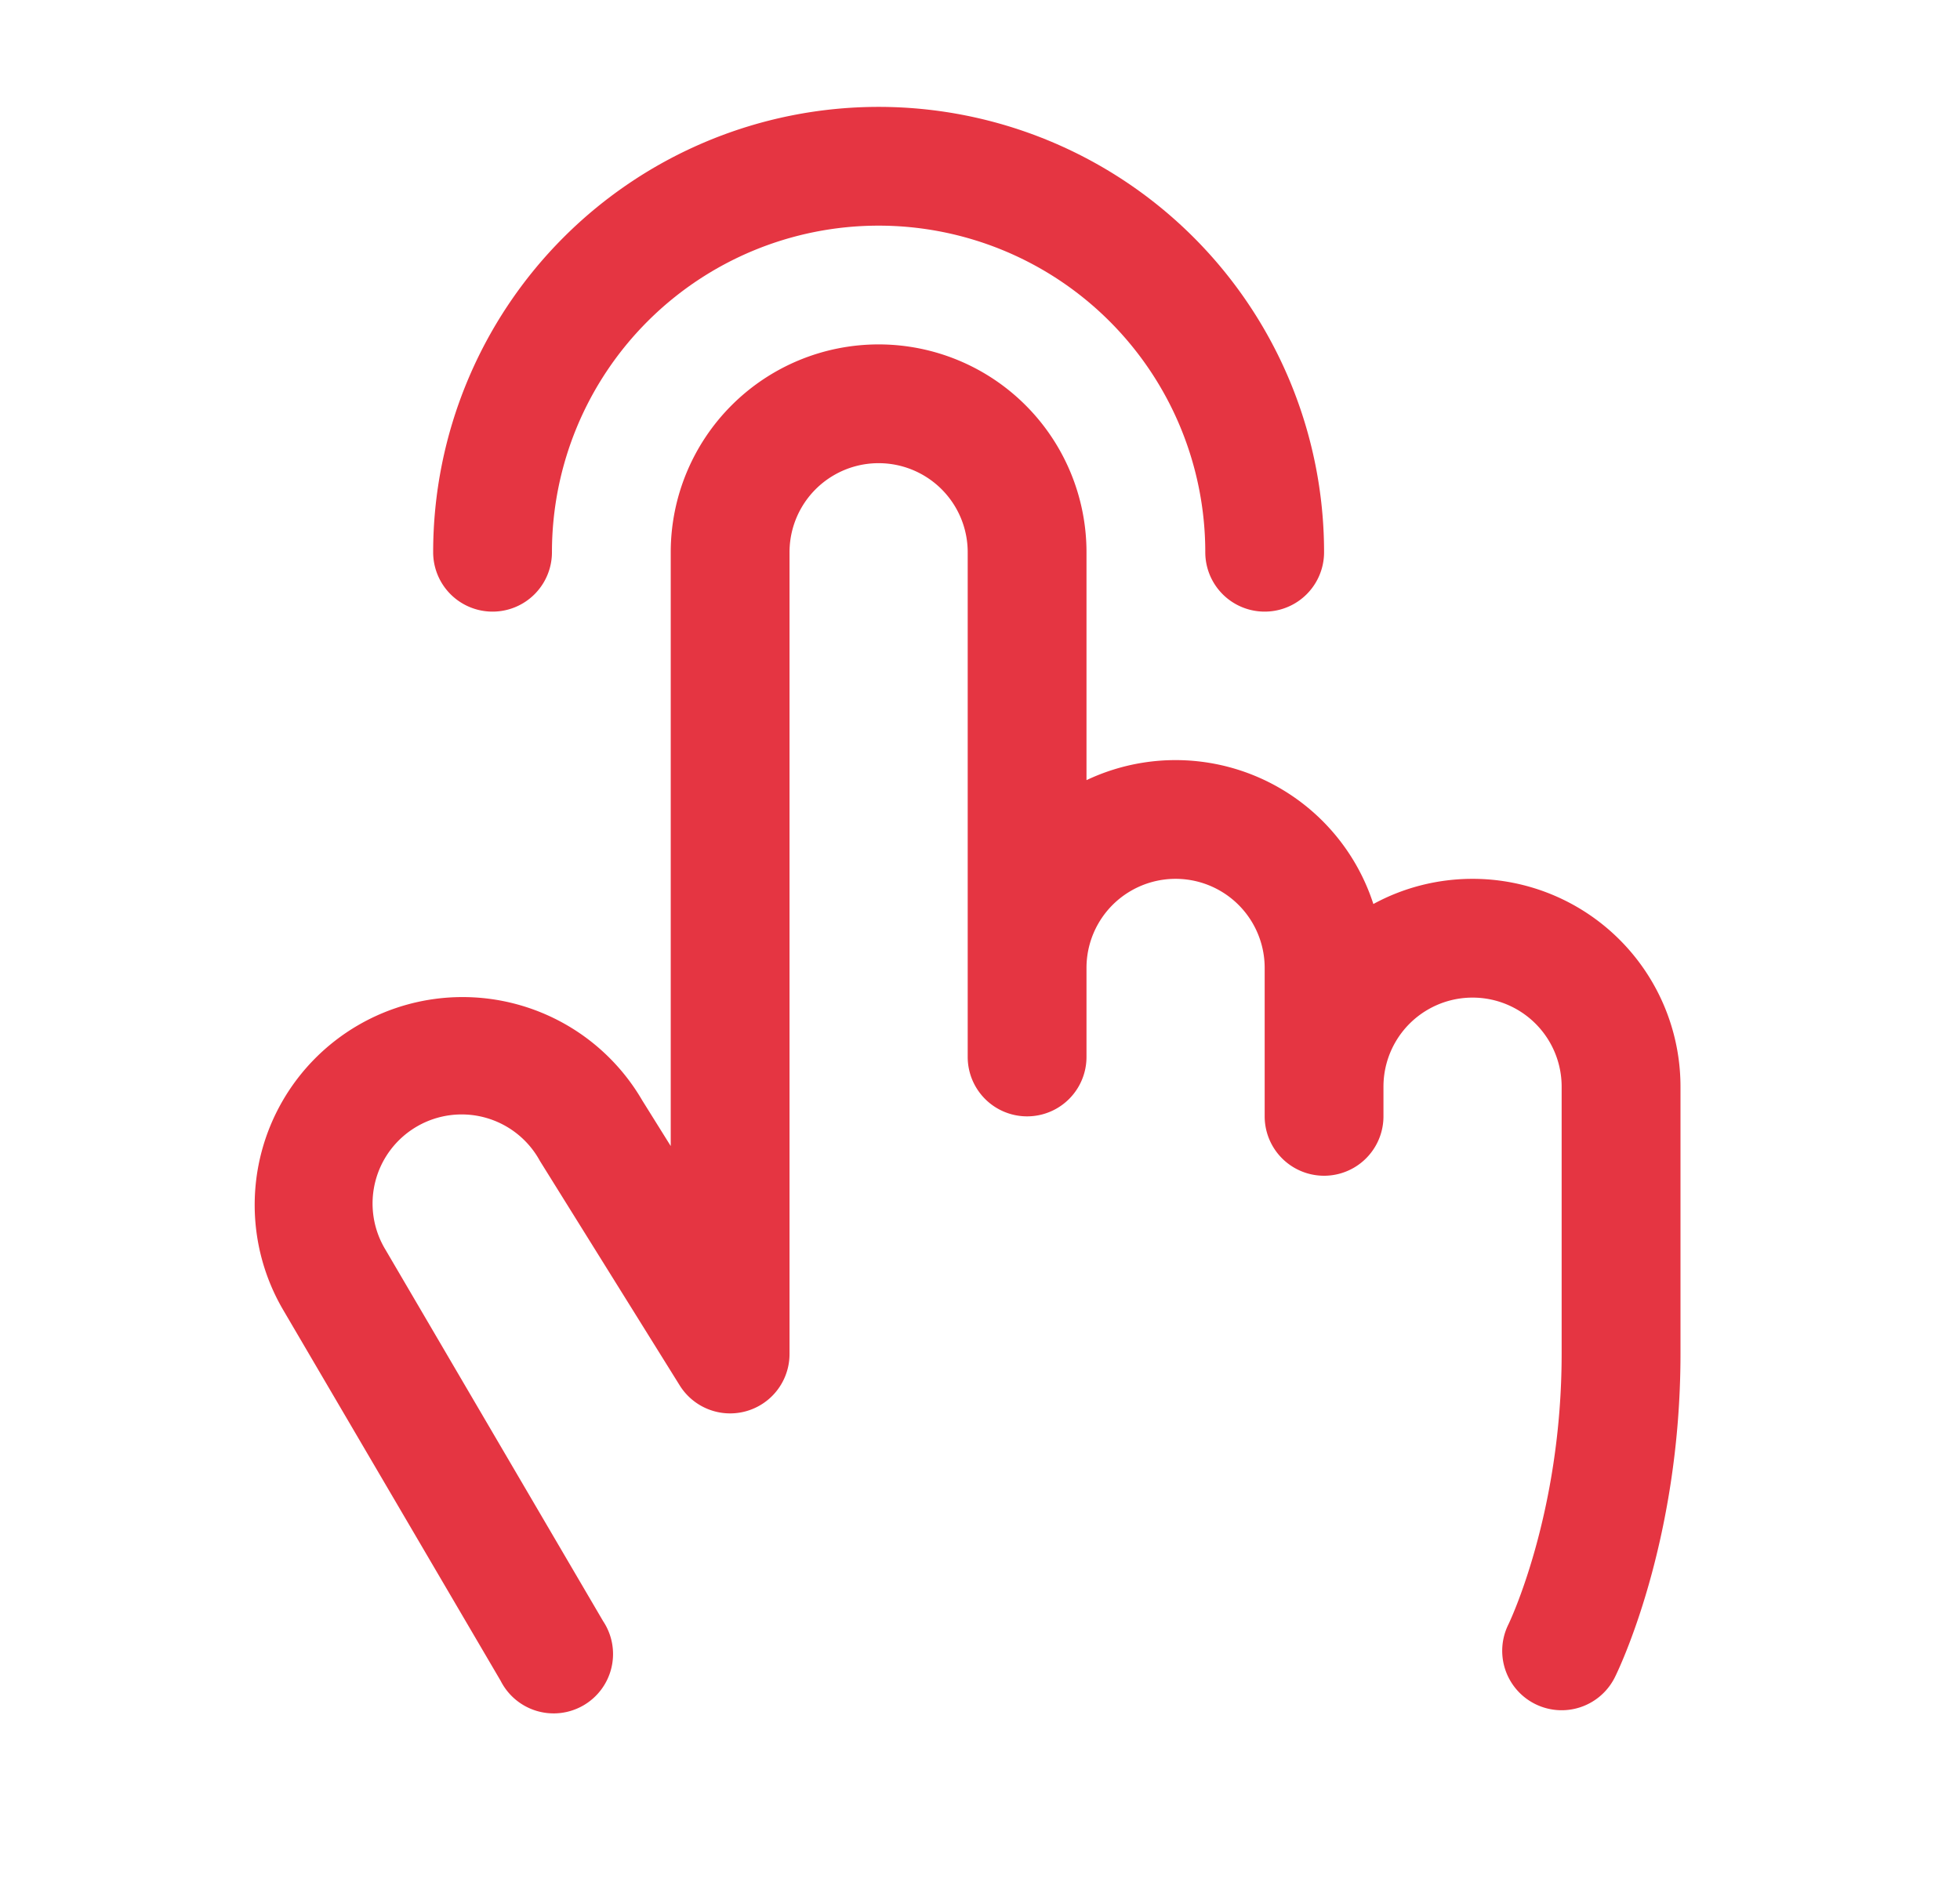 <svg width="33" height="32" fill="none" xmlns="http://www.w3.org/2000/svg"><path d="M7.293 9.3a7.5 7.5 0 1115 0 1 1 0 01-2 0 5.5 5.5 0 00-11 0 1 1 0 01-2 0zm17.5 5.5c-.584 0-1.158.145-1.67.424a3.5 3.5 0 00-4.83-2.086V9.3a3.5 3.5 0 00-7 0v10l-.478-.766a3.5 3.5 0 10-6.05 3.521l3.664 6.25a1 1 0 101.725-1.005l-3.661-6.25a1.5 1.5 0 112.597-1.5l.018.029 2.335 3.75a1 1 0 001.85-.529V9.3a1.5 1.5 0 113 0v8.5a1 1 0 002 0v-1.5a1.5 1.5 0 113 0v2.5a1 1 0 002 0v-.5a1.5 1.5 0 113 0v4.5c0 2.701-.888 4.538-.895 4.553a1 1 0 001.79.895c.046-.091 1.106-2.25 1.106-5.448v-4.5a3.5 3.5 0 00-3.501-3.5z" fill="#E53542"/></svg>